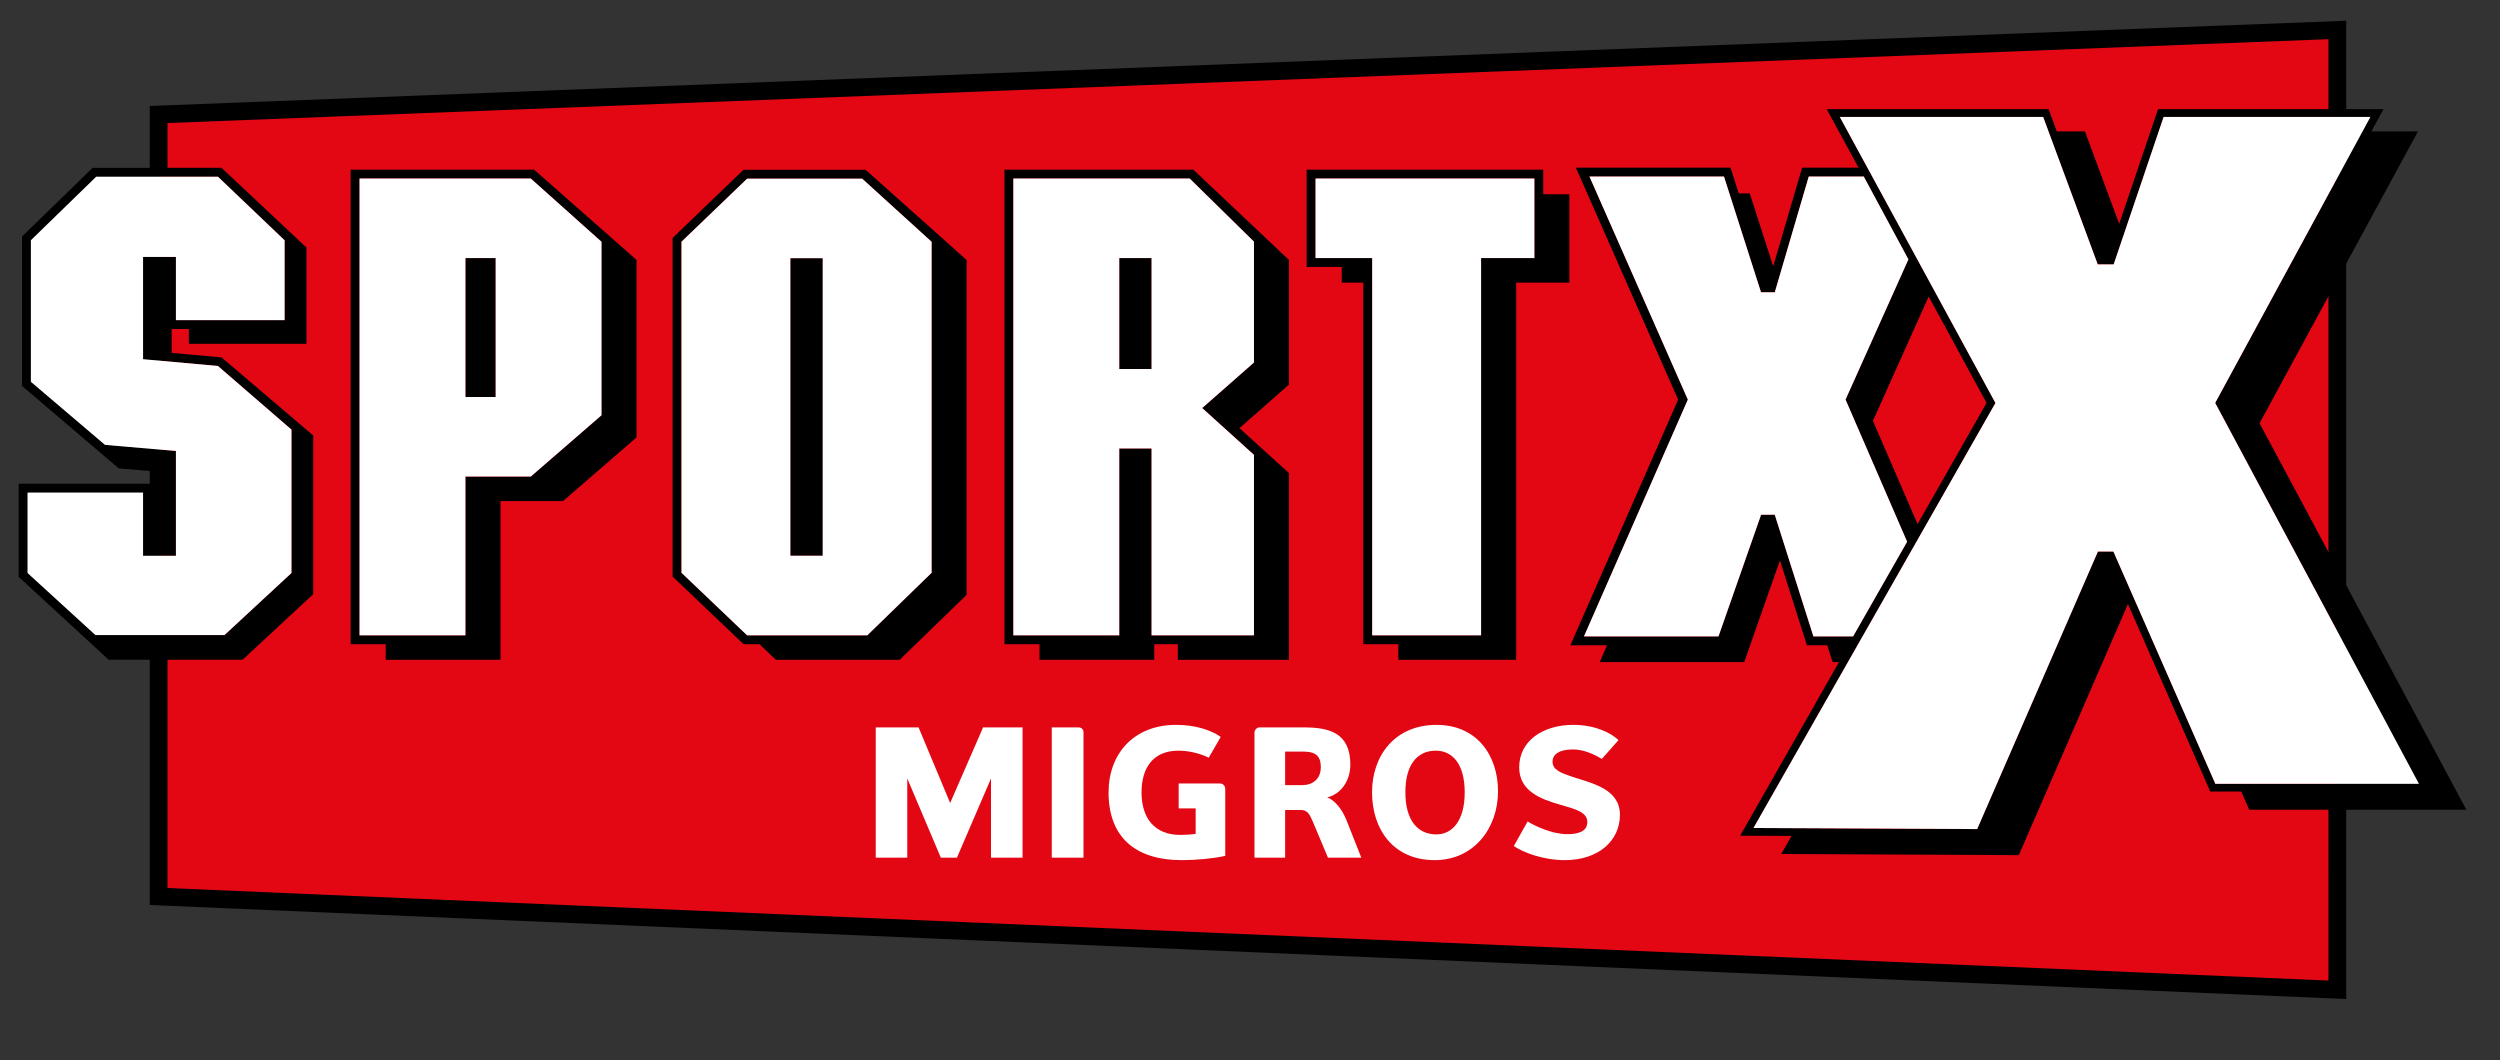 <?xml version="1.0" encoding="utf-8"?>
<!-- Generator: Adobe Illustrator 16.0.3, SVG Export Plug-In . SVG Version: 6.00 Build 0)  -->
<!DOCTYPE svg PUBLIC "-//W3C//DTD SVG 1.1//EN" "http://www.w3.org/Graphics/SVG/1.1/DTD/svg11.dtd">
<svg version="1.1" id="Ebene_1" xmlns="http://www.w3.org/2000/svg" xmlns:xlink="http://www.w3.org/1999/xlink" x="0px" y="0px"
	 width="254.667px" height="108px" viewBox="0 0 254.667 108" enable-background="new 0 0 254.667 108" xml:space="preserve">
<rect x="0" y="0" width="254.667" height="108" fill="#333333" stroke="none"/>
<g>
	<polygon fill="#E30613" enable-background="new    " points="238.099,100.826 238.099,3.05 16.159,11.666 16.159,91.33 	"/>
	<g>
		<path fill="#FFFFFF" d="M100.95,87.367V79.3l-3.469,8.066h-1.642L92.422,79.3v8.066h-3.213v-13.27h4.361l3.219,7.701l3.356-7.701
			h4.018v13.27H100.95z"/>
		<path fill="#FFFFFF" d="M107.141,87.367v-13.27h2.72c0.328,0,0.512,0.217,0.512,0.525v12.744H107.141z"/>
		<path fill="#FFFFFF" d="M120.067,79.812h4.215c0.346,0,0.531,0.271,0.531,0.6v6.773c-1.207,0.275-3.014,0.434-4.418,0.434
			c-4.855,0-7.469-2.441-7.469-6.898c0-3.979,2.613-6.881,6.865-6.881c1.917,0,3.487,0.49,4.564,1.223l-1.223,2.117
			c-1.003-0.475-2.102-0.711-3.086-0.711c-2.593,0-3.761,1.754-3.761,4.252c0,2.648,1.352,4.328,3.943,4.328
			c0.455,0,1.115-0.035,1.57-0.107v-2.594h-1.732V79.812z"/>
		<path fill="#FFFFFF" d="M135.275,87.367l-1.573-3.74c-0.326-0.754-0.549-1.117-1.223-1.117h-1.566v4.857h-3.123V74.623
			c0-0.271,0.252-0.525,0.508-0.525h4.512c2.558,0,4.745,0.525,4.745,3.795c0,1.477-0.802,2.939-2.351,3.342
			c0.766,0.258,1.53,1.24,1.951,2.301l1.517,3.832H135.275z M132.663,76.56h-1.75v3.416h1.75c1.005,0,1.883-0.568,1.883-1.828
			C134.546,76.781,133.762,76.56,132.663,76.56z"/>
		<path fill="#FFFFFF" d="M146.158,87.619c-4.258,0-6.392-3.17-6.392-6.91c0-3.729,2.317-6.869,6.571-6.869
			c4.053,0,6.262,3.047,6.262,6.775C152.6,84.357,150.137,87.619,146.158,87.619z M146.265,76.468c-1.844,0-3.103,1.35-3.103,4.24
			c0,2.896,1.277,4.289,3.157,4.289c1.626,0,2.886-1.393,2.886-4.289C149.205,77.818,147.945,76.468,146.265,76.468z"/>
		<path fill="#FFFFFF" d="M159.412,87.619c-2.249,0-4.274-0.797-5.206-1.434l1.407-2.506c0.839,0.514,2.538,1.295,4.053,1.295
			c0.948,0,2.029-0.199,2.029-1.238c0-1.004-1.208-1.316-2.795-1.773c-1.917-0.545-4.146-1.367-4.146-3.793
			c0-2.686,2.395-4.33,5.516-4.33c2.117,0,3.758,0.75,4.601,1.553l-1.699,1.918c-0.911-0.549-1.915-0.967-2.958-0.967
			c-1.386,0-2.062,0.508-2.062,1.238c0,0.822,0.768,1.135,2.097,1.574c2.012,0.656,4.768,1.24,4.768,3.85
			C165.016,85.654,162.823,87.619,159.412,87.619z"/>
	</g>
	<g>
		<path d="M35.72,17.283v48.338h3.573v1.59h11.691V51.039h6.375l7.481-6.482V26.478l-10.43-9.195H35.72z M61.273,42.3
			c-0.294,0.256-6.96,6.035-7.203,6.244c-0.317,0-6.658,0-6.658,0s0,15.32,0,16.174c-0.801,0-9.985,0-10.787,0
			c0-0.879,0-45.654,0-46.533c0.85,0,17.112,0,17.442,0c0.244,0.217,6.921,6.188,7.206,6.443C61.273,25.017,61.273,41.9,61.273,42.3
			z"/>
		<rect x="47.412" y="26.289" width="3.08" height="14.152"/>
		<rect x="80.51" y="26.3" width="3.297" height="30.314"/>
		<path d="M75.742,17.296l-7.226,6.939v34.498l7.227,6.887h1.621l1.667,1.59h12.615l6.82-6.615V26.484l-10.29-9.188H75.742z
			 M94.899,58.349c-0.259,0.248-6.304,6.127-6.551,6.369c-0.353,0-11.896,0-12.243,0c-0.248-0.236-6.423-6.123-6.684-6.371
			c0-0.383,0-33.348,0-33.727c0.261-0.252,6.438-6.184,6.686-6.42c0.346,0,11.387,0,11.721,0c0.244,0.221,6.791,6.174,7.07,6.428
			C94.899,25.021,94.899,57.972,94.899,58.349z"/>
		<path d="M102.323,17.283v48.338h3.57v1.59h11.686v-1.59h2.401v1.59h11.318V48.189l-5.039-4.576l5.039-4.434V26.478l-9.739-9.195
			H102.323z M127.738,36.929c-0.288,0.254-5.275,4.635-5.275,4.635s4.995,4.521,5.275,4.771c0,0.385,0,17.531,0,18.383
			c-0.798,0-9.634,0-10.431,0c0-0.861,0-19.031,0-19.031h-3.291c0,0,0,18.17,0,19.031c-0.803,0-9.987,0-10.788,0
			c0-0.879,0-45.654,0-46.533c0.851,0,17.607,0,17.961,0c0.249,0.244,6.294,6.18,6.549,6.43
			C127.738,24.976,127.738,36.539,127.738,36.929z"/>
		<rect x="114.016" y="26.289" width="3.291" height="11.297"/>
		<path d="M157.206,17.283h-24.102v9.91c0,0,1.93,0,3.577,0v1.602h2.193c0,7.295,0,36.826,0,36.826h3.57v1.59h12.005V28.794h5.416
			v-9.006h-2.66V17.283z M156.303,26.289c-0.76,0-5.429,0-5.429,0s0,37.547,0,38.43c-0.804,0-10.289,0-11.094,0
			c0-0.883,0-38.43,0-38.43s-5.004,0-5.771,0c0-0.773,0-7.33,0-8.104c0.852,0,21.441,0,22.294,0
			C156.303,18.958,156.303,25.515,156.303,26.289z"/>
		<path d="M239.002,59.617V26.849c3.765-6.939,7.309-13.467,7.309-13.467h-4.744l1.228-2.262h-3.792v-9.01L15.255,10.796v6.301
			h-5.82l-7.193,6.998v15.217l9.857,8.404l3.156,0.266v1.295H1.902v9.49l9.167,8.436h4.186v24.986l223.747,9.58V82.486h12.236
			C251.238,82.486,244.769,70.396,239.002,59.617z M9.72,64.691c-0.245-0.225-6.636-6.07-6.913-6.32c0-0.361,0-7.393,0-8.189
			c0.809,0,10.956,0,11.765,0c0,0.783,0,6.434,0,6.434h3.348V45.939c0,0-6.946-0.6-7.224-0.621c-0.209-0.178-7.25-6.168-7.55-6.424
			c0-0.4,0-14.053,0-14.42c0.258-0.248,6.406-6.232,6.655-6.473c0.352,0,12.052,0,12.4,0c0.247,0.234,6.526,6.225,6.79,6.477
			c0,0.352,0,7.338,0,8.133c-0.804,0-10.267,0-11.07,0c0-0.781,0-6.439,0-6.439h-3.348v10.42c0,0,7.346,0.664,7.624,0.691
			c0.209,0.18,7.199,6.227,7.493,6.48c0,0.396,0,14.229,0,14.607c-0.272,0.252-6.575,6.09-6.821,6.32
			C22.527,64.691,10.058,64.691,9.72,64.691z M237.193,99.886c-1.861-0.084-218.421-9.352-220.13-9.426c0-0.6,0-10.604,0-23.258
			h7.651l7.195-6.674V44.361l-9.342-7.953l-5.084-0.461v-2.432h1.756v1.51h11.98v-9.807l-8.656-8.121h-5.5c0-2.674,0-4.328,0-4.563
			c1.716-0.066,218.279-8.471,220.13-8.543c0,0.291,0,2.924,0,7.129h-17.36l-3.959,11.684c-1.581-4.271-3.487-9.422-3.487-9.422
			h-2.867c-0.504-1.361-0.836-2.262-0.836-2.262h-22.601c0,0,1.337,2.457,3.241,5.957h-5.747c0,0-1.983,6.76-2.948,10.053
			l-2.387-7.428h-1.124c-0.489-1.525-0.839-2.625-0.839-2.625h-15.752c0,0,10.263,23.271,10.42,23.631
			c-0.154,0.359-10.977,25.021-10.977,25.021h3.738l-0.752,1.711h14.723l3.639-10.357c1.161,3.652,2.746,8.646,2.746,8.646h2.072
			l0.545,1.711h0.654c-5.351,9.395-10.073,17.691-10.073,17.691l5.235,0.023c-0.666,1.17-1.048,1.842-1.048,1.842l24.2,0.115
			c0,0,8.046-18.512,11.117-25.582c3.016,6.877,8.384,19.1,8.384,19.1h3.154c0.505,1.152,0.816,1.855,0.816,1.855h8.071
			C237.193,92.445,237.193,99.394,237.193,99.886z M188,40.705c0,0,3.348,7.715,6.272,14.479l-5.502,9.645h-4.044
			c-0.191-0.6-3.938-12.395-3.938-12.395h-1.39c0,0-4.14,11.816-4.34,12.395c-0.584,0-12.476,0-13.704,0
			c0.527-1.203,10.58-24.121,10.58-24.121s-9.493-21.527-10.022-22.727c1.229,0,13.104,0,13.704,0
			c0.191,0.596,3.773,11.791,3.773,11.791h1.404c0,0,3.278-11.178,3.459-11.791h5.6l4.55,8.443C191.51,32.886,188,40.705,188,40.705
			z M196.467,30.203c3.149,5.787,5.814,10.686,5.897,10.84c-0.074,0.129-3.101,5.447-7.027,12.346l-4.548-10.516L196.467,30.203z
			 M225.669,79.839c-0.204-0.463-10.384-23.656-10.384-23.656h-1.577c0,0-12.096,27.805-12.3,28.271
			c-0.495-0.002-21.527-0.104-22.789-0.107c0.651-1.143,24.65-43.295,24.65-43.295s-15.244-28.016-15.855-29.139
			c1.234,0,20.197,0,20.717,0c0.184,0.496,5.56,15.023,5.56,15.023h1.62c0,0,4.914-14.506,5.089-15.023c0.536,0,19.831,0,21.063,0
			c-0.607,1.121-15.808,29.129-15.808,29.129s20.146,37.666,20.75,38.797C245.178,79.839,226.156,79.839,225.669,79.839z
			 M237.193,30.179c0,8.059,0,17.156,0,26.057c-3.841-7.184-6.98-13.051-7.02-13.123C230.221,43.029,233.564,36.869,237.193,30.179z
			"/>
	</g>
	<g>
		<path fill="#FFFFFF" d="M22.201,18.001c0.247,0.234,6.526,6.225,6.79,6.477c0,0.352,0,7.338,0,8.133c-0.804,0-10.267,0-11.07,0
			c0-0.781,0-6.439,0-6.439h-3.348v10.42c0,0,7.346,0.664,7.624,0.689c0.209,0.18,7.199,6.229,7.493,6.482
			c0,0.396,0,14.229,0,14.607c-0.272,0.252-6.575,6.09-6.821,6.32c-0.341,0-12.811,0-13.148,0c-0.245-0.225-6.636-6.07-6.913-6.32
			c0-0.361,0-7.393,0-8.189c0.809,0,10.956,0,11.765,0c0,0.783,0,6.434,0,6.434h3.348V45.939c0,0-6.946-0.6-7.224-0.621
			c-0.209-0.18-7.25-6.17-7.55-6.426c0-0.4,0-14.051,0-14.418c0.258-0.248,6.406-6.232,6.655-6.473
			C10.153,18.001,21.854,18.001,22.201,18.001z"/>
		<path fill="#FFFFFF" d="M47.412,26.289v14.152h3.08V26.289H47.412z M54.067,18.185c0.244,0.217,6.921,6.188,7.206,6.443
			c0,0.389,0,17.271,0,17.672c-0.294,0.256-6.96,6.035-7.203,6.244c-0.317,0-6.658,0-6.658,0s0,15.32,0,16.174
			c-0.801,0-9.985,0-10.787,0c0-0.879,0-45.654,0-46.533C37.475,18.185,53.736,18.185,54.067,18.185z"/>
		<path fill="#FFFFFF" d="M80.51,26.3v30.314h3.297V26.3H80.51z M87.829,18.201c0.244,0.221,6.791,6.174,7.07,6.428
			c0,0.393,0,33.344,0,33.721c-0.259,0.248-6.304,6.127-6.551,6.369c-0.353,0-11.896,0-12.243,0
			c-0.248-0.236-6.423-6.123-6.684-6.371c0-0.383,0-33.348,0-33.727c0.261-0.252,6.438-6.184,6.686-6.42
			C76.454,18.201,87.495,18.201,87.829,18.201z"/>
		<path fill="#FFFFFF" d="M114.016,26.289v11.297h3.289V26.289H114.016z M121.189,18.185c0.249,0.244,6.294,6.18,6.549,6.43
			c0,0.361,0,11.924,0,12.313c-0.288,0.256-5.275,4.637-5.275,4.637s4.995,4.52,5.275,4.771c0,0.385,0,17.531,0,18.383
			c-0.798,0-9.634,0-10.433,0c0-0.861,0-19.033,0-19.033h-3.289c0,0,0,18.172,0,19.033c-0.803,0-9.987,0-10.79,0
			c0-0.879,0-45.654,0-46.533C104.079,18.185,120.835,18.185,121.189,18.185z"/>
		<path fill="#FFFFFF" d="M156.303,18.185c0,0.773,0,7.33,0,8.104c-0.76,0-5.429,0-5.429,0s0,37.547,0,38.43
			c-0.804,0-10.289,0-11.094,0c0-0.883,0-38.43,0-38.43s-5.004,0-5.771,0c0-0.773,0-7.33,0-8.104
			C134.86,18.185,155.45,18.185,156.303,18.185z"/>
		<path fill="#FFFFFF" d="M189.854,17.98l4.55,8.443C191.51,32.886,188,40.703,188,40.703s3.348,7.715,6.272,14.48l-5.502,9.645
			h-4.044c-0.191-0.6-3.938-12.395-3.938-12.395h-1.39c0,0-4.14,11.816-4.34,12.395c-0.584,0-12.476,0-13.704,0
			c0.527-1.203,10.58-24.121,10.58-24.121s-9.493-21.527-10.022-22.727c1.229,0,13.104,0,13.704,0
			c0.191,0.596,3.773,11.789,3.773,11.789h1.404c0,0,3.278-11.176,3.459-11.789H189.854z"/>
		<path fill="#FFFFFF" d="M241.463,11.914c-0.607,1.121-15.808,29.129-15.808,29.129s20.146,37.666,20.75,38.797
			c-1.228,0-20.249,0-20.736,0c-0.204-0.463-10.384-23.656-10.384-23.656h-1.577c0,0-12.096,27.805-12.3,28.271
			c-0.495-0.002-21.527-0.104-22.789-0.107c0.651-1.143,24.65-43.297,24.65-43.297s-15.244-28.014-15.855-29.137
			c1.234,0,20.197,0,20.717,0c0.184,0.496,5.56,15.023,5.56,15.023h1.62c0,0,4.914-14.506,5.089-15.023
			C220.936,11.914,240.23,11.914,241.463,11.914z"/>
	</g>
</g>
</svg>
